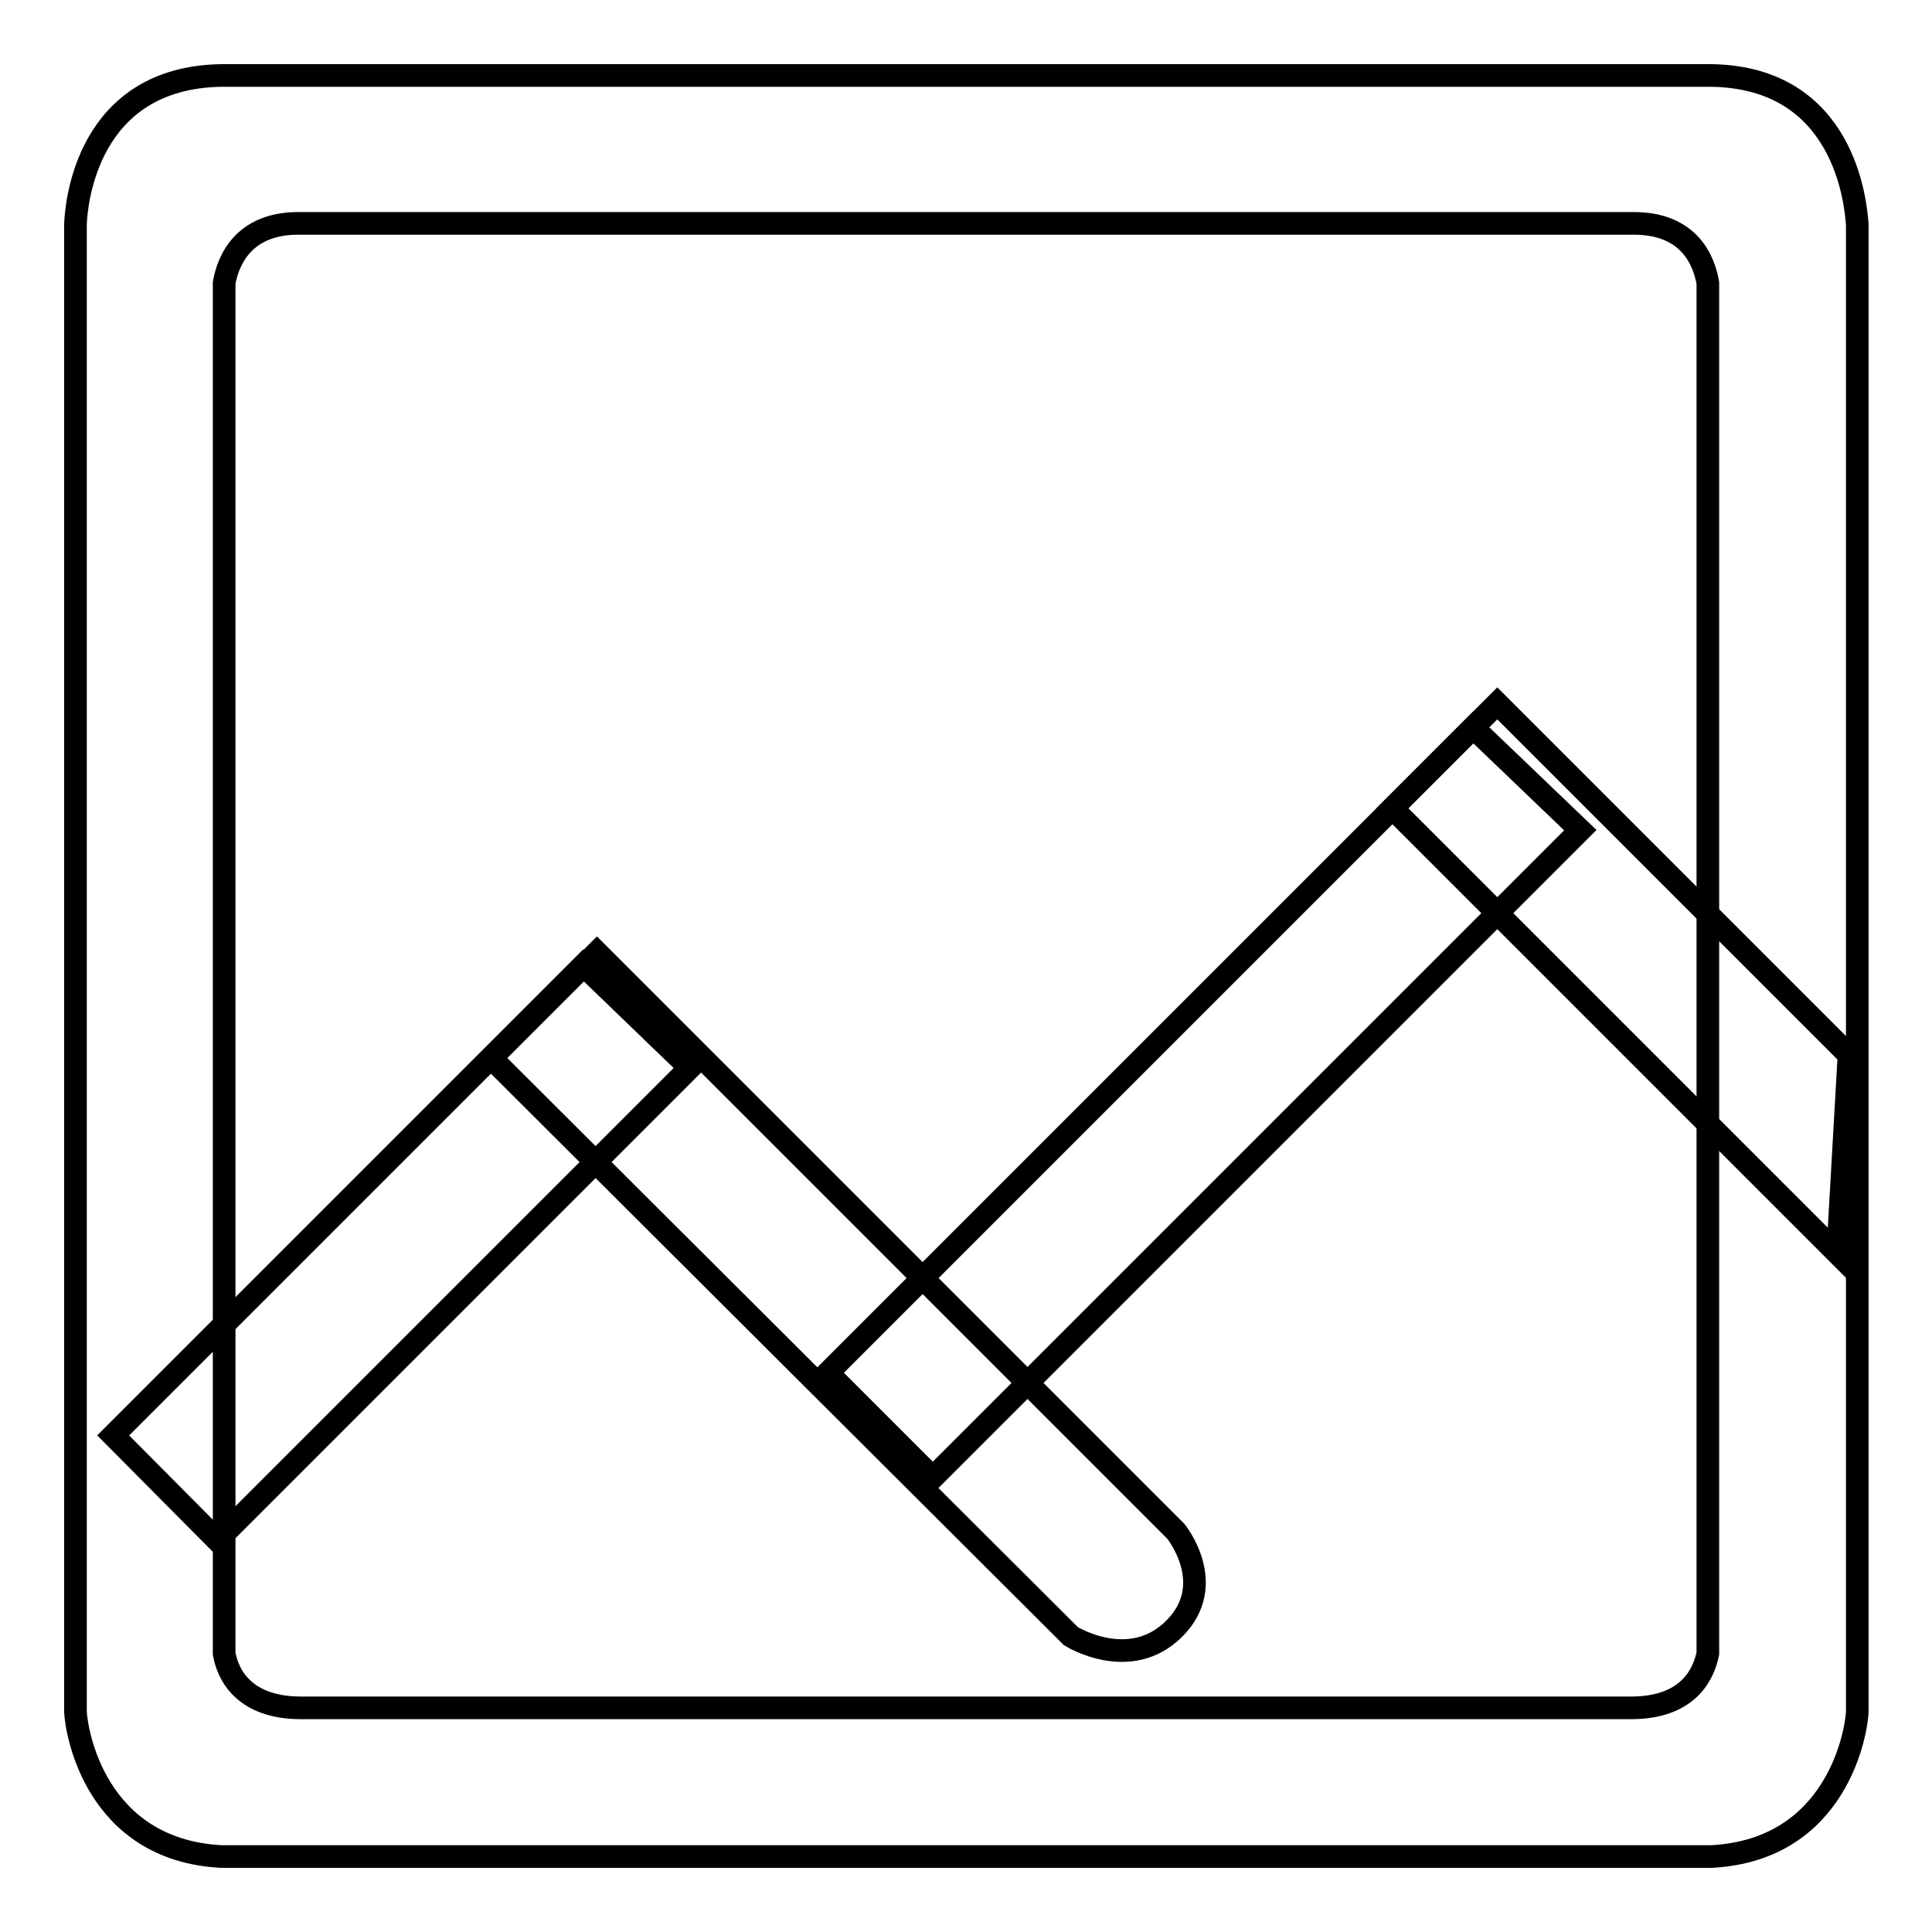 <?xml version="1.0" encoding="utf-8"?>
<!-- Svg Vector Icons : http://www.onlinewebfonts.com/icon -->
<!DOCTYPE svg PUBLIC "-//W3C//DTD SVG 1.1//EN" "http://www.w3.org/Graphics/SVG/1.1/DTD/svg11.dtd">
<svg version="1.1" xmlns="http://www.w3.org/2000/svg" xmlns:xlink="http://www.w3.org/1999/xlink" x="0px" y="0px" viewBox="0 0 256 256" enable-background="new 0 0 256 256" xml:space="preserve">
<g><g><path stroke-width="3" fill-opacity="0" stroke="#000000"  d="M226.8,10L226.8,10l-0.4,0H29.7h-0.4v0C11.5,10.3,10.1,27,10,29.7v197.1c0.1,2.6,2.6,18.3,19.3,19.2v0h1.6h194.3h1.6v0c16.7-0.9,19.2-16.6,19.3-19.2v-197C245.9,27,244.5,10.3,226.8,10z M39.9,226.3c-7.5,0-9.7-4.3-10.2-7.2V37.5c0.5-2.9,2.5-7.9,9.8-7.9h177c7.4,0,9.3,5,9.8,7.9v181.6c-0.6,2.9-2.7,7.2-10.2,7.2H39.9z"/><path stroke-width="3" fill-opacity="0" stroke="#000000"  d="M91.4,141.5l-62.6,62.6L15,190.2l62.3-62.3L91.4,141.5z"/><path stroke-width="3" fill-opacity="0" stroke="#000000"  d="M209.4,110l-85.8,85.8l-13.9-13.9l85.5-85.5L209.4,110z"/><path stroke-width="3" fill-opacity="0" stroke="#000000"  d="M65.1,140.2l76.8,76.6c0,0,7.8,4.9,13.7-1c5.9-5.9,0.2-12.9,0.2-12.9l-76.7-76.7L65.1,140.2z"/><path stroke-width="3" fill-opacity="0" stroke="#000000"  d="M184.5,107.1l59,59l1.5-26.3l-46.6-46.6L184.5,107.1z"/></g></g>
</svg>